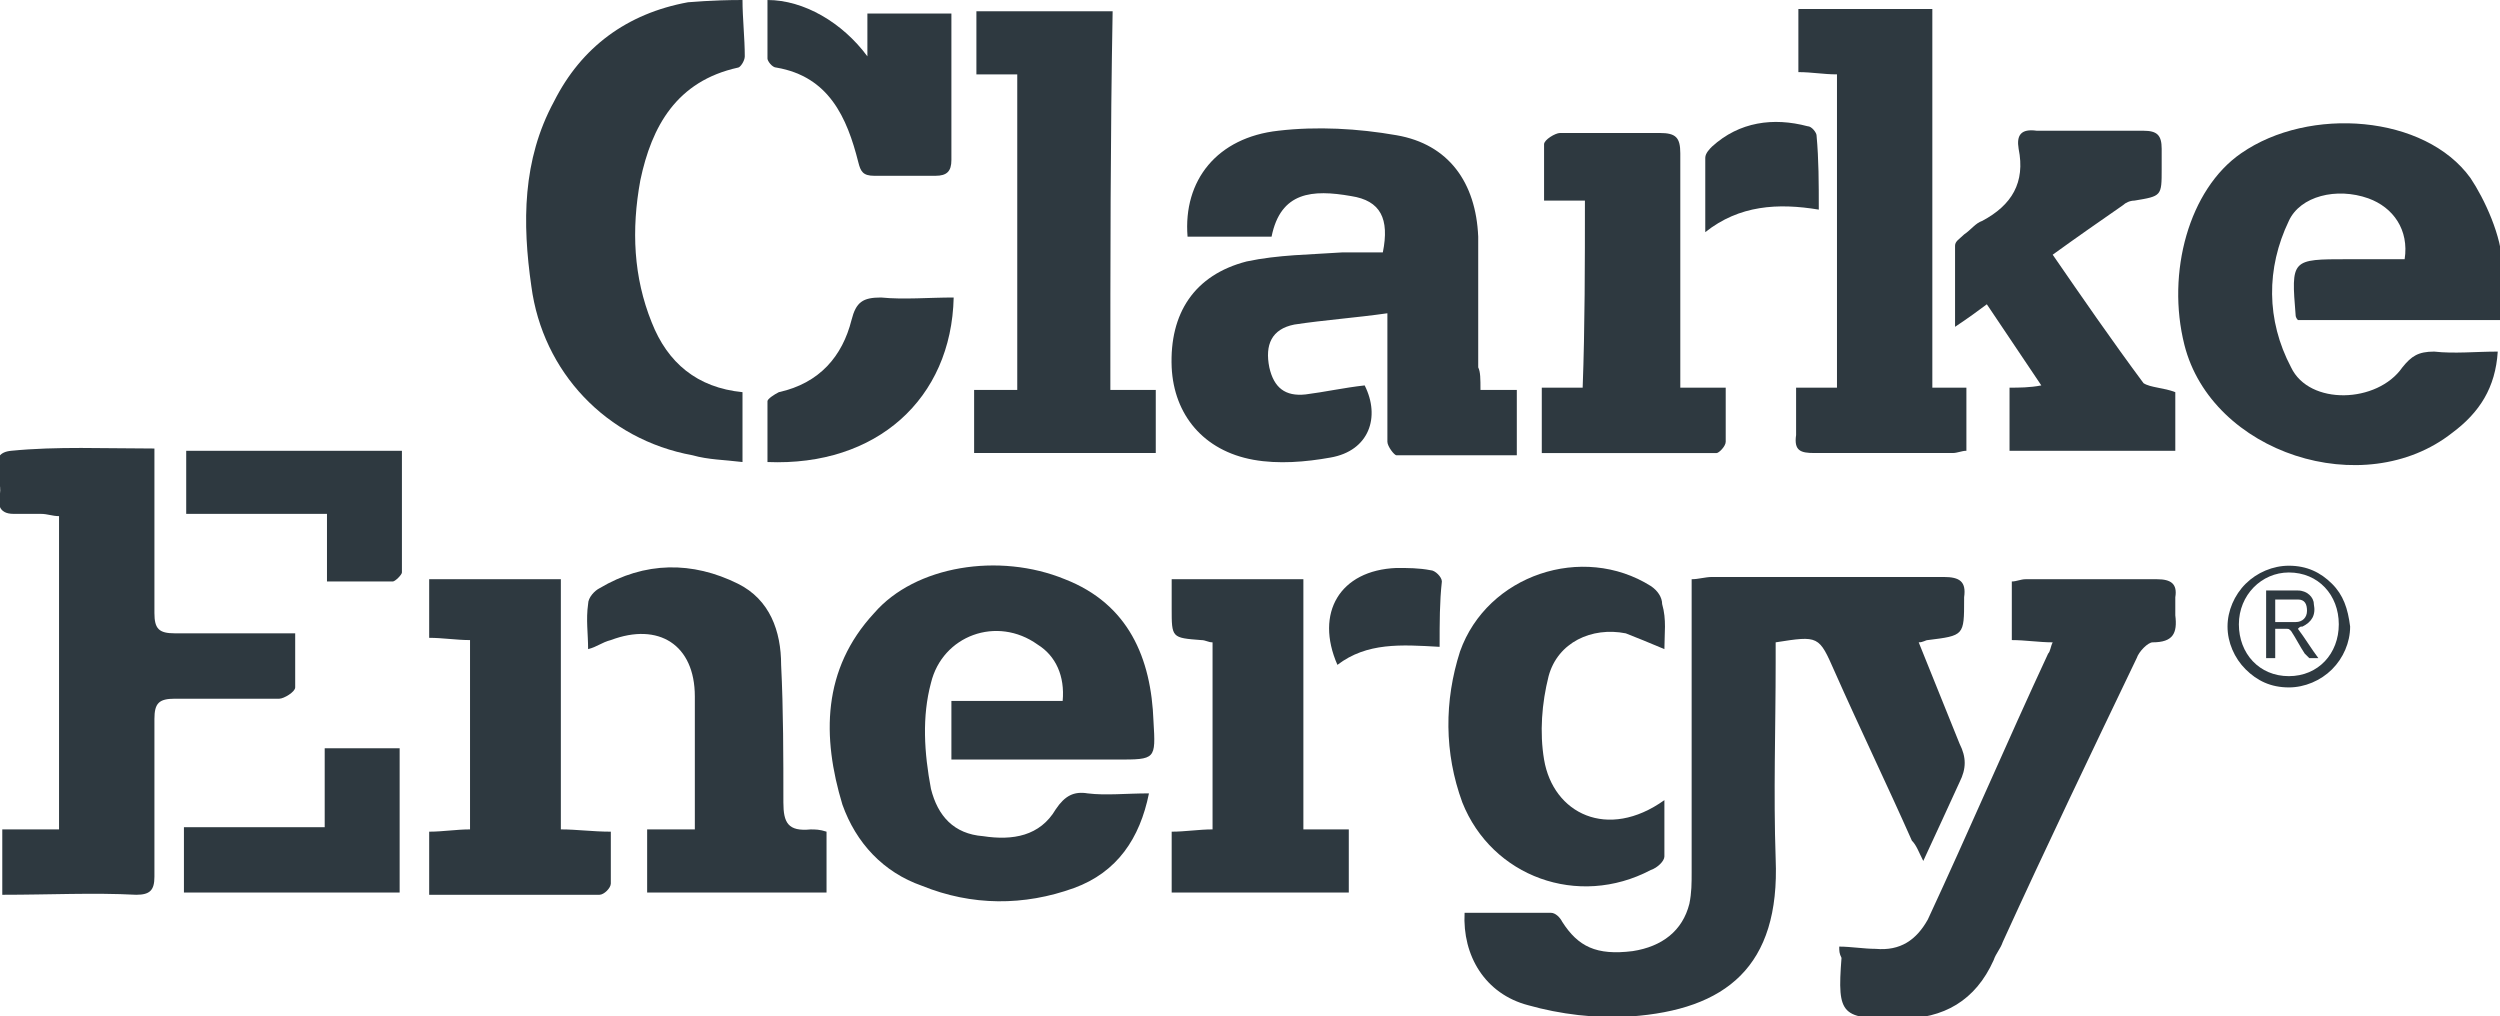 <svg width="91" height="37" viewBox="0 0 91 37" fill="none" xmlns="http://www.w3.org/2000/svg">
<g clip-path="url(#clip0)">
<path d="M91 11.65C88.521 11.65 86.041 11.65 83.644 11.65C83.562 11.568 83.562 11.486 83.562 11.486C83.396 9.435 83.396 9.435 85.463 9.435C86.207 9.435 86.868 9.435 87.529 9.435C87.694 8.368 87.116 7.548 86.207 7.22C85.049 6.809 83.727 7.138 83.314 8.04C82.487 9.763 82.487 11.65 83.396 13.373C84.058 14.767 86.537 14.685 87.446 13.373C87.777 12.962 88.025 12.798 88.603 12.798C89.347 12.88 90.091 12.798 90.918 12.798C90.835 14.111 90.257 15.013 89.265 15.752C86.041 18.295 80.504 16.49 79.512 12.552C78.851 9.927 79.677 6.891 81.578 5.579C84.058 3.856 88.273 4.184 89.926 6.481C90.422 7.22 91.083 8.614 91.083 9.681C91 10.665 91 10.829 91 11.65Z" fill="#2E3940"/>
<path d="M27.027 0C27.027 0.656 27.11 1.395 27.11 2.051C27.11 2.215 26.945 2.461 26.862 2.461C24.63 2.953 23.721 4.594 23.308 6.563C22.977 8.368 23.06 10.091 23.721 11.732C24.3 13.208 25.374 14.111 27.027 14.275C27.027 15.095 27.027 15.834 27.027 16.818C26.366 16.736 25.788 16.736 25.209 16.572C22.068 15.998 19.754 13.537 19.341 10.419C19.01 8.122 19.01 5.825 20.167 3.692C21.159 1.723 22.812 0.492 25.044 0.082C25.126 0.082 25.87 0 27.027 0Z" fill="#2E3940"/>
<path d="M31.573 2.051C31.573 1.395 31.573 0.984 31.573 0.492C32.648 0.492 33.557 0.492 34.631 0.492C34.631 1.477 34.631 2.543 34.631 3.528C34.631 4.266 34.631 5.086 34.631 5.825C34.631 6.235 34.466 6.399 34.053 6.399C33.309 6.399 32.565 6.399 31.821 6.399C31.408 6.399 31.325 6.235 31.243 5.907C30.829 4.266 30.168 2.789 28.267 2.461C28.102 2.461 27.936 2.215 27.936 2.133C27.936 1.395 27.936 0.82 27.936 0C29.259 0 30.664 0.82 31.573 2.051Z" fill="#2E3940"/>
<path d="M53.889 14.193C54.385 14.193 54.799 14.193 55.212 14.193C55.212 14.931 55.212 15.669 55.212 16.572C53.724 16.572 52.319 16.572 50.831 16.572C50.749 16.572 50.501 16.244 50.501 16.08C50.501 14.849 50.501 13.618 50.501 12.388C50.501 12.142 50.501 11.896 50.501 11.403C49.343 11.568 48.186 11.65 47.112 11.814C46.285 11.978 46.038 12.552 46.203 13.372C46.368 14.111 46.781 14.439 47.525 14.357C48.186 14.275 48.93 14.111 49.674 14.029C50.253 15.177 49.84 16.408 48.434 16.654C47.525 16.818 46.533 16.9 45.624 16.736C43.806 16.408 42.731 15.095 42.649 13.372C42.566 11.403 43.475 10.009 45.376 9.517C46.533 9.27 47.691 9.27 48.848 9.188C49.343 9.188 49.84 9.188 50.335 9.188C50.583 7.958 50.253 7.301 49.178 7.137C47.773 6.891 46.616 6.973 46.285 8.614C45.294 8.614 44.302 8.614 43.227 8.614C43.062 6.563 44.302 5.004 46.533 4.758C47.938 4.594 49.426 4.676 50.831 4.922C52.732 5.25 53.724 6.645 53.807 8.614C53.807 10.173 53.807 11.732 53.807 13.372C53.889 13.537 53.889 13.783 53.889 14.193Z" fill="#2E3940"/>
<path d="M40.417 14.193C40.996 14.193 41.492 14.193 42.07 14.193C42.07 15.013 42.07 15.67 42.07 16.49C39.839 16.49 37.69 16.49 35.458 16.49C35.458 15.752 35.458 15.013 35.458 14.193C35.954 14.193 36.45 14.193 37.028 14.193C37.028 10.337 37.028 6.563 37.028 2.707C36.532 2.707 36.037 2.707 35.541 2.707C35.541 1.887 35.541 1.149 35.541 0.41C37.194 0.41 38.764 0.41 40.5 0.41C40.417 4.922 40.417 9.517 40.417 14.193Z" fill="#2E3940"/>
<path d="M66.866 2.707C66.37 2.707 65.957 2.625 65.461 2.625C65.461 1.887 65.461 1.149 65.461 0.328C67.031 0.328 68.684 0.328 70.337 0.328C70.337 4.922 70.337 9.517 70.337 14.111C70.75 14.111 71.164 14.111 71.577 14.111C71.577 14.931 71.577 15.67 71.577 16.408C71.412 16.408 71.246 16.49 71.081 16.49C69.428 16.49 67.692 16.49 66.039 16.49C65.543 16.49 65.295 16.408 65.378 15.834C65.378 15.259 65.378 14.767 65.378 14.111C65.874 14.111 66.37 14.111 66.866 14.111C66.866 10.337 66.866 6.563 66.866 2.707Z" fill="#2E3940"/>
<path d="M79.181 14.275C79.181 14.932 79.181 15.67 79.181 16.408C77.197 16.408 75.213 16.408 73.147 16.408C73.147 15.67 73.147 14.932 73.147 14.111C73.478 14.111 73.891 14.111 74.304 14.029C73.643 13.045 72.982 12.06 72.321 11.076C71.99 11.322 71.659 11.568 71.164 11.896C71.164 10.83 71.164 9.927 71.164 8.943C71.164 8.779 71.329 8.697 71.494 8.533C71.742 8.368 71.907 8.122 72.155 8.04C73.23 7.466 73.726 6.646 73.478 5.415C73.395 4.923 73.561 4.677 74.139 4.759C75.462 4.759 76.701 4.759 78.024 4.759C78.52 4.759 78.685 4.923 78.685 5.415C78.685 5.661 78.685 5.907 78.685 6.153C78.685 7.138 78.685 7.138 77.693 7.302C77.528 7.302 77.362 7.384 77.28 7.466C76.453 8.04 75.627 8.615 74.718 9.271C75.792 10.83 76.867 12.388 78.024 13.947C78.272 14.111 78.768 14.111 79.181 14.275Z" fill="#2E3940"/>
<path d="M57.691 7.302C57.196 7.302 56.782 7.302 56.204 7.302C56.204 6.564 56.204 5.907 56.204 5.251C56.204 5.087 56.617 4.841 56.782 4.841C58.022 4.841 59.262 4.841 60.419 4.841C60.998 4.841 61.163 5.005 61.163 5.579C61.163 8.122 61.163 10.748 61.163 13.291C61.163 13.537 61.163 13.783 61.163 14.111C61.741 14.111 62.237 14.111 62.816 14.111C62.816 14.85 62.816 15.424 62.816 16.08C62.816 16.244 62.568 16.491 62.485 16.491C60.419 16.491 58.27 16.491 56.121 16.491C56.121 15.67 56.121 14.932 56.121 14.111C56.617 14.111 57.113 14.111 57.609 14.111C57.691 11.896 57.691 9.599 57.691 7.302Z" fill="#2E3940"/>
<path d="M34.714 10.829C34.631 14.521 31.904 16.982 27.936 16.818C27.936 16.08 27.936 15.341 27.936 14.603C27.936 14.521 28.184 14.357 28.35 14.275C29.837 13.947 30.664 12.962 30.995 11.649C31.16 10.993 31.408 10.829 32.069 10.829C32.896 10.911 33.805 10.829 34.714 10.829Z" fill="#2E3940"/>
<path d="M66.204 7.63C64.717 7.384 63.312 7.466 62.072 8.45C62.072 7.466 62.072 6.645 62.072 5.743C62.072 5.579 62.237 5.415 62.32 5.333C63.312 4.43 64.551 4.266 65.791 4.594C65.956 4.594 66.122 4.841 66.122 4.923C66.204 5.825 66.204 6.645 66.204 7.63Z" fill="#2E3940"/>
<path d="M70.007 31.339C69.841 31.011 69.759 30.765 69.593 30.601C68.684 28.55 67.692 26.499 66.783 24.448C66.205 23.135 66.205 23.135 64.634 23.381C64.634 23.627 64.634 23.873 64.634 24.119C64.634 26.499 64.552 28.878 64.634 31.257C64.799 35.195 62.816 36.754 59.344 37C58.105 37.082 56.782 36.918 55.625 36.59C54.055 36.179 53.228 34.785 53.311 33.226C54.385 33.226 55.377 33.226 56.452 33.226C56.617 33.226 56.782 33.39 56.865 33.554C57.443 34.456 58.105 34.785 59.427 34.621C60.502 34.456 61.245 33.882 61.493 32.898C61.576 32.487 61.576 32.159 61.576 31.749C61.576 28.55 61.576 25.268 61.576 22.069C61.576 21.74 61.576 21.494 61.576 21.084C61.824 21.084 62.072 21.002 62.32 21.002C65.13 21.002 67.94 21.002 70.75 21.002C71.329 21.002 71.577 21.166 71.494 21.74V21.822C71.494 23.135 71.494 23.135 70.172 23.299C70.089 23.299 70.007 23.381 69.841 23.381C70.337 24.612 70.833 25.842 71.329 27.073C71.577 27.565 71.577 27.975 71.329 28.468C70.916 29.37 70.502 30.273 70.007 31.339Z" fill="#2E3940"/>
<path d="M41.822 28.879C41.491 30.519 40.665 31.75 39.094 32.324C37.276 32.981 35.375 32.981 33.557 32.242C32.152 31.75 31.16 30.683 30.664 29.289C29.92 26.828 29.92 24.366 31.821 22.315C33.309 20.593 36.367 20.1 38.764 21.085C41.078 21.987 41.905 23.956 41.987 26.253C42.07 27.648 42.07 27.648 40.665 27.648C38.681 27.648 36.698 27.648 34.631 27.648C34.631 26.91 34.631 26.253 34.631 25.515C35.954 25.515 37.276 25.515 38.681 25.515C38.764 24.613 38.433 23.874 37.772 23.464C36.284 22.397 34.301 23.136 33.887 24.859C33.557 26.089 33.639 27.402 33.887 28.715C34.135 29.699 34.714 30.355 35.788 30.437C36.863 30.601 37.855 30.437 38.433 29.453C38.764 28.961 39.094 28.797 39.59 28.879C40.252 28.961 40.995 28.879 41.822 28.879Z" fill="#2E3940"/>
<path d="M0.083 32.57C0.083 31.75 0.083 31.011 0.083 30.191C0.744 30.191 1.405 30.191 2.149 30.191C2.149 26.335 2.149 22.643 2.149 18.787C1.901 18.787 1.736 18.705 1.488 18.705C1.157 18.705 0.827 18.705 0.496 18.705C-0.082 18.705 -0.082 18.295 0 17.967C0.083 17.393 -0.496 16.49 0.413 16.408C2.067 16.244 3.802 16.326 5.621 16.326C5.621 16.818 5.621 17.147 5.621 17.557C5.621 19.116 5.621 20.674 5.621 22.315C5.621 22.889 5.786 23.053 6.364 23.053C7.77 23.053 9.257 23.053 10.745 23.053C10.745 23.792 10.745 24.366 10.745 25.022C10.745 25.186 10.332 25.433 10.166 25.433C8.927 25.433 7.604 25.433 6.364 25.433C5.786 25.433 5.621 25.597 5.621 26.171C5.621 28.058 5.621 30.027 5.621 31.914C5.621 32.406 5.455 32.57 4.959 32.57C3.389 32.488 1.819 32.57 0.083 32.57Z" fill="#2E3940"/>
<path d="M66.948 34.456C67.362 34.456 67.857 34.538 68.271 34.538C69.18 34.621 69.758 34.21 70.172 33.472C71.659 30.273 73.064 26.991 74.552 23.791C74.635 23.709 74.635 23.545 74.718 23.381C74.222 23.381 73.726 23.299 73.23 23.299C73.23 22.561 73.23 21.904 73.23 21.166C73.395 21.166 73.56 21.084 73.726 21.084C75.296 21.084 76.949 21.084 78.519 21.084C79.016 21.084 79.263 21.248 79.181 21.74C79.181 21.986 79.181 22.151 79.181 22.397C79.263 23.053 79.098 23.381 78.354 23.381C78.189 23.381 77.858 23.709 77.776 23.955C76.123 27.401 74.47 30.847 72.899 34.292C72.817 34.538 72.651 34.703 72.569 34.949C71.907 36.425 70.75 37.082 69.18 37.082C67.031 37.082 66.866 37 67.031 34.867C66.948 34.703 66.948 34.621 66.948 34.456Z" fill="#2E3940"/>
<path d="M21.407 23.628C21.407 23.053 21.325 22.561 21.407 21.987C21.407 21.741 21.655 21.495 21.821 21.413C23.474 20.428 25.209 20.428 26.862 21.248C28.02 21.823 28.433 22.971 28.433 24.202C28.515 25.843 28.515 27.566 28.515 29.206C28.515 29.945 28.681 30.273 29.507 30.191C29.673 30.191 29.838 30.191 30.086 30.273C30.086 31.011 30.086 31.75 30.086 32.488C27.937 32.488 25.788 32.488 23.556 32.488C23.556 31.75 23.556 31.011 23.556 30.191C24.135 30.191 24.631 30.191 25.292 30.191C25.292 29.453 25.292 28.796 25.292 28.14C25.292 27.237 25.292 26.253 25.292 25.351C25.292 23.464 23.97 22.643 22.234 23.299C21.903 23.382 21.738 23.546 21.407 23.628Z" fill="#2E3940"/>
<path d="M60.584 23.628C60.006 23.382 59.593 23.218 59.179 23.054C57.94 22.808 56.7 23.382 56.369 24.613C56.121 25.597 56.039 26.663 56.204 27.648C56.535 29.617 58.518 30.601 60.584 29.125C60.584 29.863 60.584 30.519 60.584 31.176C60.584 31.34 60.337 31.586 60.089 31.668C57.444 33.063 54.303 31.914 53.228 29.207C52.567 27.402 52.567 25.515 53.146 23.71C54.138 20.921 57.609 19.772 60.089 21.331C60.337 21.495 60.502 21.741 60.502 21.987C60.667 22.561 60.584 23.054 60.584 23.628Z" fill="#2E3940"/>
<path d="M15.622 23.217C15.622 22.479 15.622 21.74 15.622 21.084C17.192 21.084 18.845 21.084 20.415 21.084C20.415 24.119 20.415 27.073 20.415 30.19C20.994 30.19 21.573 30.273 22.234 30.273C22.234 30.929 22.234 31.585 22.234 32.159C22.234 32.324 21.986 32.57 21.82 32.57C19.754 32.57 17.688 32.57 15.622 32.57C15.622 31.831 15.622 31.093 15.622 30.273C16.117 30.273 16.613 30.19 17.109 30.19C17.109 27.893 17.109 25.678 17.109 23.299C16.613 23.299 16.117 23.217 15.622 23.217Z" fill="#2E3940"/>
<path d="M42.649 32.487C42.649 31.749 42.649 31.011 42.649 30.273C43.145 30.273 43.641 30.19 44.137 30.19C44.137 27.893 44.137 25.678 44.137 23.381C43.971 23.381 43.889 23.299 43.723 23.299C42.649 23.217 42.649 23.217 42.649 22.151C42.649 21.822 42.649 21.494 42.649 21.084C44.302 21.084 45.79 21.084 47.443 21.084C47.443 24.119 47.443 27.073 47.443 30.19C48.021 30.19 48.517 30.19 49.096 30.19C49.096 31.011 49.096 31.749 49.096 32.487C46.947 32.487 44.798 32.487 42.649 32.487Z" fill="#2E3940"/>
<path d="M11.819 30.109C11.819 29.042 11.819 28.14 11.819 27.237C12.728 27.237 13.638 27.237 14.547 27.237C14.547 29.042 14.547 30.765 14.547 32.488C11.902 32.488 9.34 32.488 6.695 32.488C6.695 31.668 6.695 30.929 6.695 30.109C8.431 30.109 10.084 30.109 11.819 30.109Z" fill="#2E3940"/>
<path d="M14.63 16.408C14.63 17.885 14.63 19.362 14.63 20.838C14.63 20.92 14.382 21.166 14.299 21.166C13.555 21.166 12.729 21.166 11.902 21.166C11.902 20.346 11.902 19.526 11.902 18.705C10.167 18.705 8.431 18.705 6.778 18.705C6.778 17.885 6.778 17.147 6.778 16.408C9.34 16.408 11.902 16.408 14.63 16.408Z" fill="#2E3940"/>
<path d="M52.402 23.545C50.997 23.463 49.757 23.381 48.682 24.201C47.856 22.315 48.765 20.756 50.831 20.674C51.245 20.674 51.658 20.674 52.071 20.756C52.236 20.756 52.484 21.002 52.484 21.166C52.402 21.904 52.402 22.643 52.402 23.545Z" fill="#2E3940"/>
<path d="M82.818 22.889C82.818 23.299 82.818 23.627 82.818 23.955C82.735 23.955 82.653 23.955 82.487 23.955C82.487 23.135 82.487 22.314 82.487 21.494C82.653 21.494 82.901 21.494 83.066 21.494C83.231 21.494 83.479 21.494 83.644 21.494C83.975 21.494 84.223 21.74 84.223 21.986C84.306 22.397 84.14 22.643 83.81 22.807C83.727 22.807 83.727 22.807 83.644 22.889C83.892 23.217 84.14 23.627 84.388 23.955C84.223 23.955 84.14 23.955 84.058 23.955C83.975 23.873 83.975 23.873 83.892 23.791C83.727 23.545 83.562 23.217 83.397 22.971C83.314 22.889 83.314 22.889 83.231 22.889C83.066 22.889 82.983 22.889 82.818 22.889ZM82.818 22.643C83.066 22.643 83.314 22.643 83.562 22.643C83.81 22.643 83.975 22.479 83.975 22.233C83.975 21.986 83.892 21.822 83.644 21.822C83.397 21.822 83.148 21.822 82.818 21.822C82.818 22.068 82.818 22.314 82.818 22.643Z" fill="#2E3940"/>
<path d="M84.884 21.248C84.471 20.838 83.975 20.592 83.314 20.592C82.735 20.592 82.156 20.838 81.743 21.248C81.33 21.658 81.082 22.233 81.082 22.807C81.082 23.381 81.33 23.955 81.743 24.366C82.156 24.776 82.652 25.022 83.314 25.022C83.892 25.022 84.471 24.776 84.884 24.366C85.297 23.955 85.545 23.381 85.545 22.807C85.463 22.151 85.297 21.658 84.884 21.248ZM83.314 24.612C82.239 24.612 81.495 23.791 81.495 22.725C81.495 21.658 82.322 20.838 83.314 20.838C84.388 20.838 85.132 21.658 85.132 22.725C85.132 23.791 84.388 24.612 83.314 24.612Z" fill="#2E3940"/>
</g>
<defs>
<clipPath id="clip0">
<rect width="91" height="37" fill="white"/>
</clipPath>
</defs>
</svg>
